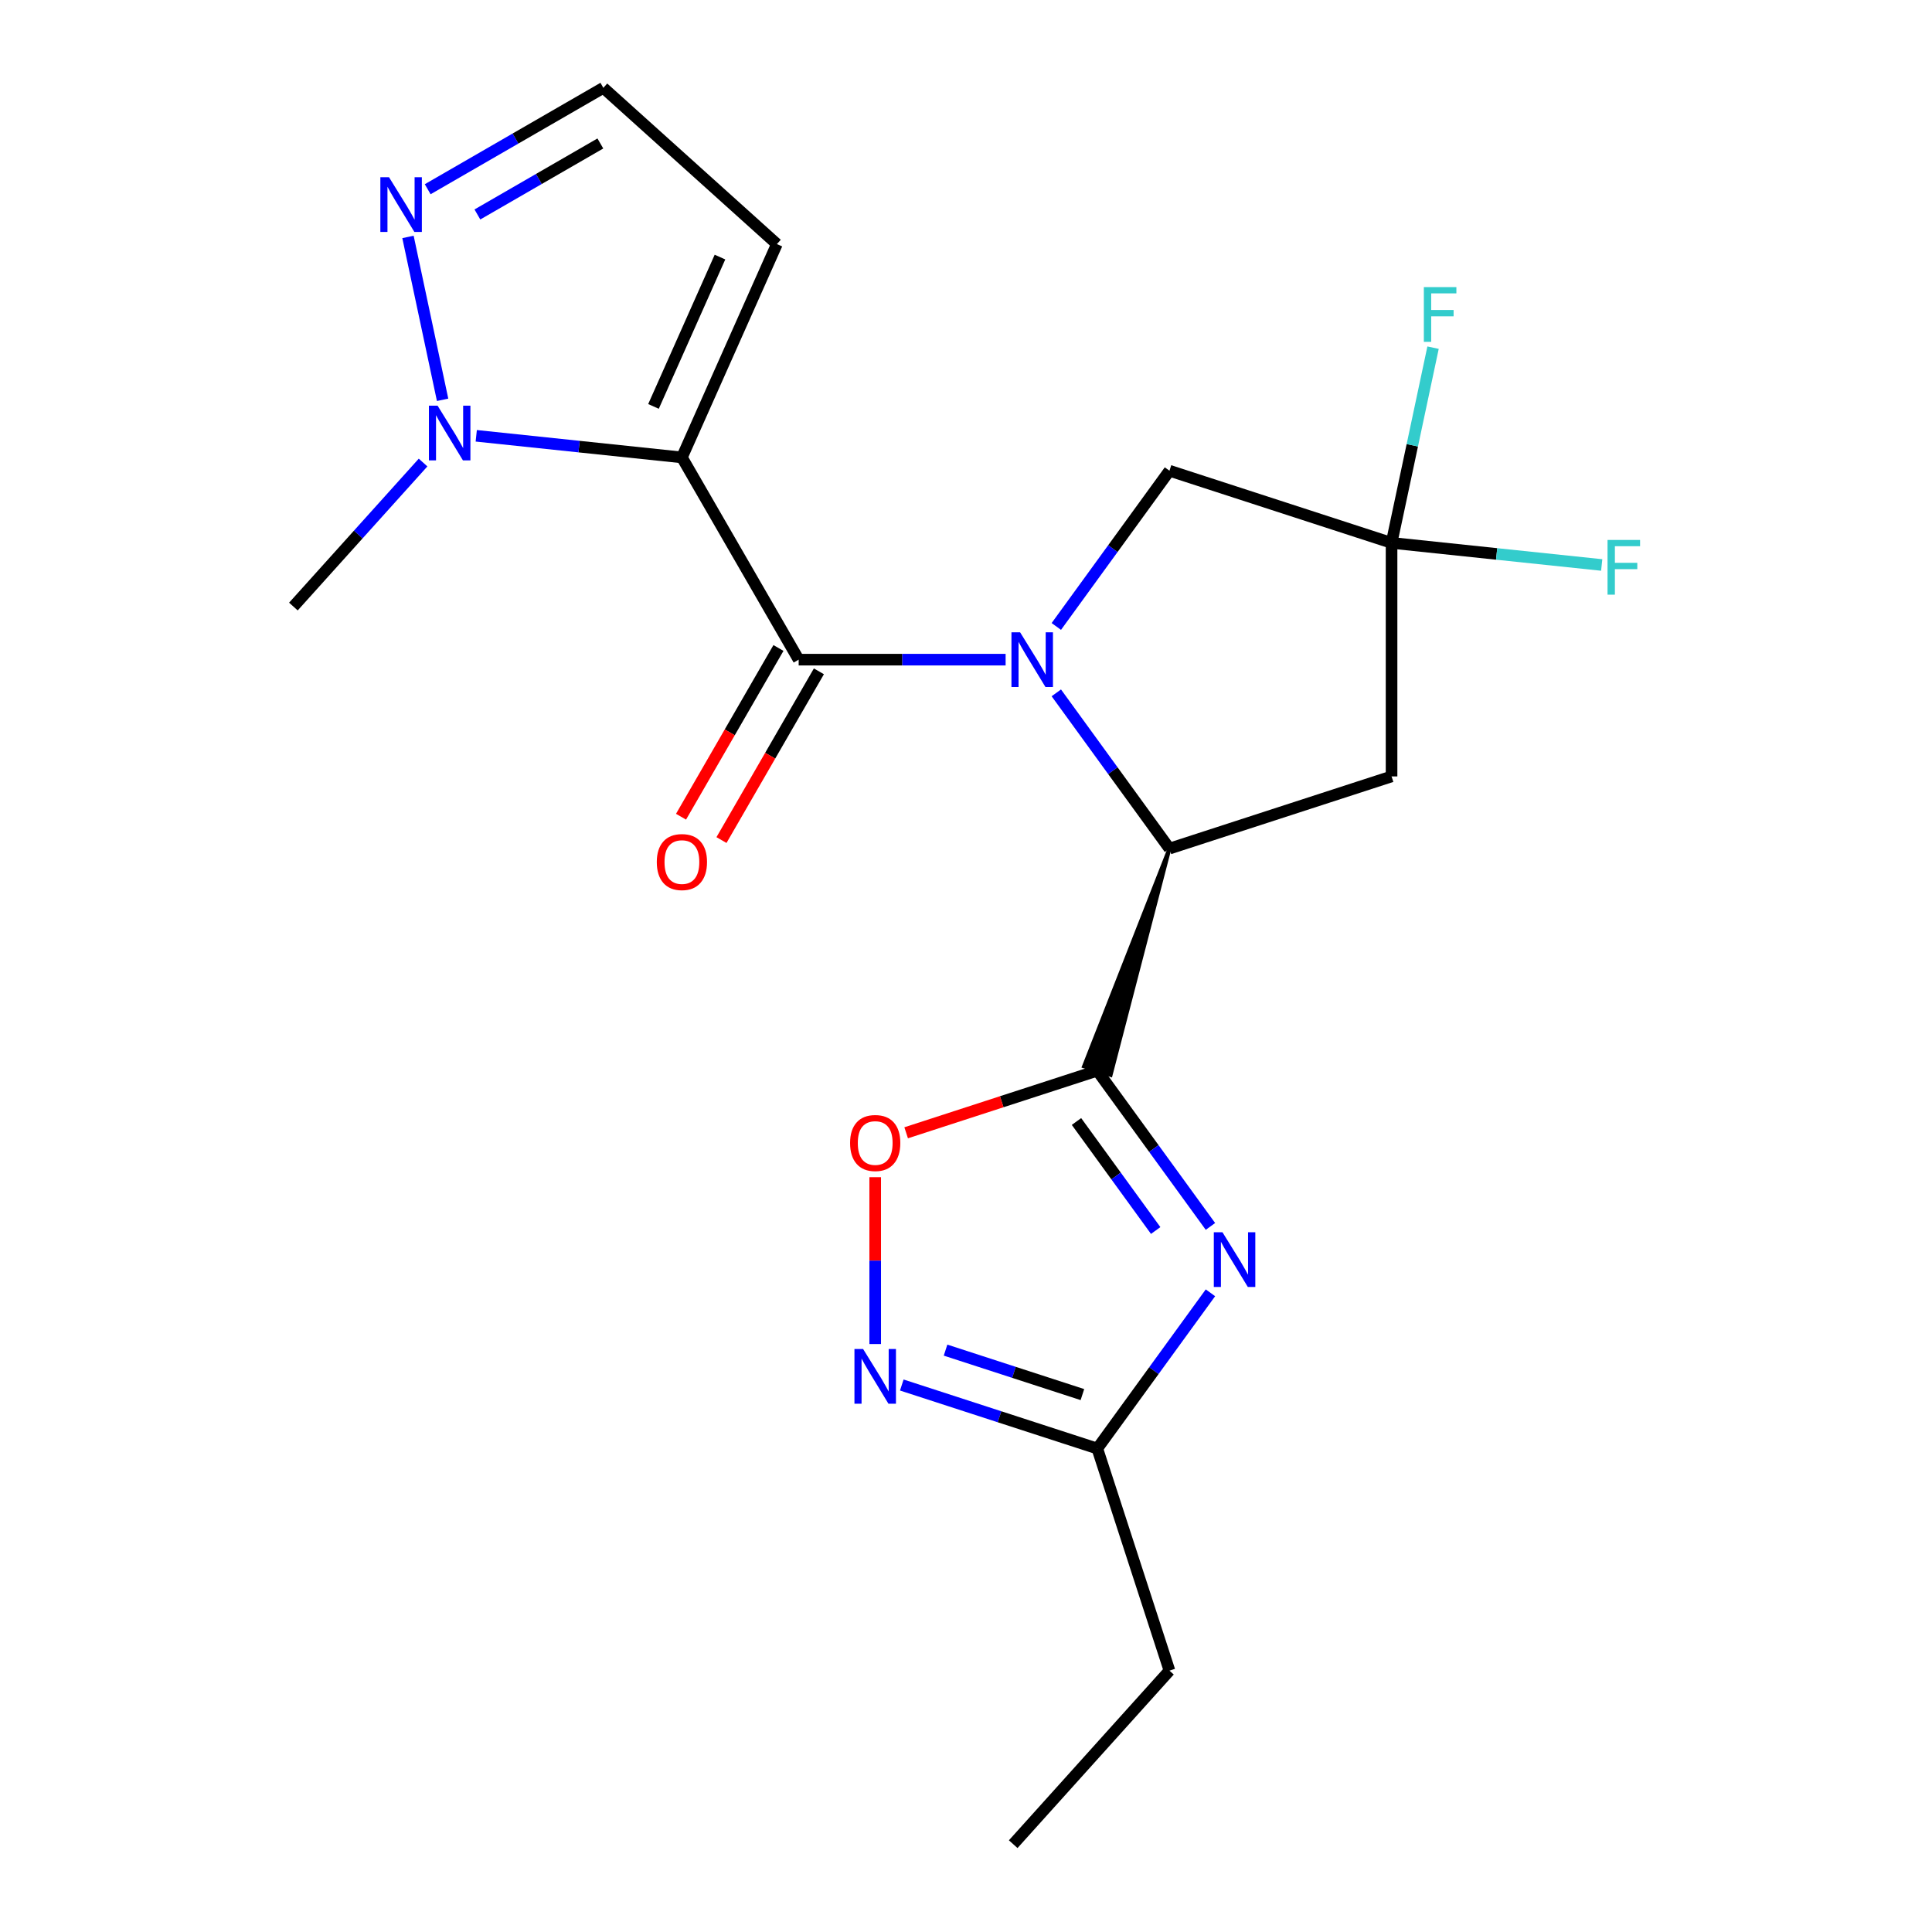 <?xml version='1.0' encoding='iso-8859-1'?>
<svg version='1.1' baseProfile='full'
              xmlns='http://www.w3.org/2000/svg'
                      xmlns:rdkit='http://www.rdkit.org/xml'
                      xmlns:xlink='http://www.w3.org/1999/xlink'
                  xml:space='preserve'
width='1000px' height='1000px' viewBox='0 0 1000 1000'>
<!-- END OF HEADER -->
<rect style='opacity:1.0;fill:#FFFFFF;stroke:none' width='1000' height='1000' x='0' y='0'> </rect>
<path class='bond-1' d='M 520.504,341.438 L 466.948,341.438' style='fill:none;fill-rule:evenodd;stroke:#0000FF;stroke-width:6px;stroke-linecap:butt;stroke-linejoin:miter;stroke-opacity:1' />
<path class='bond-1' d='M 466.948,341.438 L 413.392,341.438' style='fill:none;fill-rule:evenodd;stroke:#000000;stroke-width:6px;stroke-linecap:butt;stroke-linejoin:miter;stroke-opacity:1' />
<path class='bond-4' d='M 546.749,358.62 L 576.031,398.923' style='fill:none;fill-rule:evenodd;stroke:#0000FF;stroke-width:6px;stroke-linecap:butt;stroke-linejoin:miter;stroke-opacity:1' />
<path class='bond-4' d='M 576.031,398.923 L 605.313,439.226' style='fill:none;fill-rule:evenodd;stroke:#000000;stroke-width:6px;stroke-linecap:butt;stroke-linejoin:miter;stroke-opacity:1' />
<path class='bond-12' d='M 546.749,324.256 L 576.031,283.952' style='fill:none;fill-rule:evenodd;stroke:#0000FF;stroke-width:6px;stroke-linecap:butt;stroke-linejoin:miter;stroke-opacity:1' />
<path class='bond-12' d='M 576.031,283.952 L 605.313,243.649' style='fill:none;fill-rule:evenodd;stroke:#000000;stroke-width:6px;stroke-linecap:butt;stroke-linejoin:miter;stroke-opacity:1' />
<path class='bond-0' d='M 352.955,236.758 L 413.392,341.438' style='fill:none;fill-rule:evenodd;stroke:#000000;stroke-width:6px;stroke-linecap:butt;stroke-linejoin:miter;stroke-opacity:1' />
<path class='bond-5' d='M 352.955,236.758 L 299.73,231.164' style='fill:none;fill-rule:evenodd;stroke:#000000;stroke-width:6px;stroke-linecap:butt;stroke-linejoin:miter;stroke-opacity:1' />
<path class='bond-5' d='M 299.73,231.164 L 246.506,225.57' style='fill:none;fill-rule:evenodd;stroke:#0000FF;stroke-width:6px;stroke-linecap:butt;stroke-linejoin:miter;stroke-opacity:1' />
<path class='bond-13' d='M 352.955,236.758 L 402.119,126.335' style='fill:none;fill-rule:evenodd;stroke:#000000;stroke-width:6px;stroke-linecap:butt;stroke-linejoin:miter;stroke-opacity:1' />
<path class='bond-13' d='M 338.245,210.362 L 372.66,133.065' style='fill:none;fill-rule:evenodd;stroke:#000000;stroke-width:6px;stroke-linecap:butt;stroke-linejoin:miter;stroke-opacity:1' />
<path class='bond-14' d='M 402.924,335.394 L 377.712,379.063' style='fill:none;fill-rule:evenodd;stroke:#000000;stroke-width:6px;stroke-linecap:butt;stroke-linejoin:miter;stroke-opacity:1' />
<path class='bond-14' d='M 377.712,379.063 L 352.499,422.732' style='fill:none;fill-rule:evenodd;stroke:#FF0000;stroke-width:6px;stroke-linecap:butt;stroke-linejoin:miter;stroke-opacity:1' />
<path class='bond-14' d='M 423.86,347.481 L 398.648,391.15' style='fill:none;fill-rule:evenodd;stroke:#000000;stroke-width:6px;stroke-linecap:butt;stroke-linejoin:miter;stroke-opacity:1' />
<path class='bond-14' d='M 398.648,391.15 L 373.435,434.819' style='fill:none;fill-rule:evenodd;stroke:#FF0000;stroke-width:6px;stroke-linecap:butt;stroke-linejoin:miter;stroke-opacity:1' />
<path class='bond-2' d='M 605.313,439.226 L 561.064,551.943 L 574.858,556.425 Z' style='fill:#000000;fill-rule:evenodd;fill-opacity:1;stroke:#000000;stroke-width:2px;stroke-linecap:butt;stroke-linejoin:miter;stroke-opacity:1;' />
<path class='bond-3' d='M 567.961,554.184 L 597.243,594.487' style='fill:none;fill-rule:evenodd;stroke:#000000;stroke-width:6px;stroke-linecap:butt;stroke-linejoin:miter;stroke-opacity:1' />
<path class='bond-3' d='M 597.243,594.487 L 626.525,634.791' style='fill:none;fill-rule:evenodd;stroke:#0000FF;stroke-width:6px;stroke-linecap:butt;stroke-linejoin:miter;stroke-opacity:1' />
<path class='bond-3' d='M 557.188,580.485 L 577.685,608.697' style='fill:none;fill-rule:evenodd;stroke:#000000;stroke-width:6px;stroke-linecap:butt;stroke-linejoin:miter;stroke-opacity:1' />
<path class='bond-3' d='M 577.685,608.697 L 598.183,636.909' style='fill:none;fill-rule:evenodd;stroke:#0000FF;stroke-width:6px;stroke-linecap:butt;stroke-linejoin:miter;stroke-opacity:1' />
<path class='bond-6' d='M 567.961,554.184 L 518.493,570.257' style='fill:none;fill-rule:evenodd;stroke:#000000;stroke-width:6px;stroke-linecap:butt;stroke-linejoin:miter;stroke-opacity:1' />
<path class='bond-6' d='M 518.493,570.257 L 469.025,586.33' style='fill:none;fill-rule:evenodd;stroke:#FF0000;stroke-width:6px;stroke-linecap:butt;stroke-linejoin:miter;stroke-opacity:1' />
<path class='bond-10' d='M 626.525,669.155 L 597.243,709.458' style='fill:none;fill-rule:evenodd;stroke:#0000FF;stroke-width:6px;stroke-linecap:butt;stroke-linejoin:miter;stroke-opacity:1' />
<path class='bond-10' d='M 597.243,709.458 L 567.961,749.761' style='fill:none;fill-rule:evenodd;stroke:#000000;stroke-width:6px;stroke-linecap:butt;stroke-linejoin:miter;stroke-opacity:1' />
<path class='bond-9' d='M 605.313,439.226 L 720.271,401.874' style='fill:none;fill-rule:evenodd;stroke:#000000;stroke-width:6px;stroke-linecap:butt;stroke-linejoin:miter;stroke-opacity:1' />
<path class='bond-11' d='M 229.092,206.942 L 211.171,122.634' style='fill:none;fill-rule:evenodd;stroke:#0000FF;stroke-width:6px;stroke-linecap:butt;stroke-linejoin:miter;stroke-opacity:1' />
<path class='bond-18' d='M 218.982,239.408 L 185.423,276.679' style='fill:none;fill-rule:evenodd;stroke:#0000FF;stroke-width:6px;stroke-linecap:butt;stroke-linejoin:miter;stroke-opacity:1' />
<path class='bond-18' d='M 185.423,276.679 L 151.864,313.95' style='fill:none;fill-rule:evenodd;stroke:#000000;stroke-width:6px;stroke-linecap:butt;stroke-linejoin:miter;stroke-opacity:1' />
<path class='bond-7' d='M 453.003,609.318 L 453.003,652.495' style='fill:none;fill-rule:evenodd;stroke:#FF0000;stroke-width:6px;stroke-linecap:butt;stroke-linejoin:miter;stroke-opacity:1' />
<path class='bond-7' d='M 453.003,652.495 L 453.003,695.672' style='fill:none;fill-rule:evenodd;stroke:#0000FF;stroke-width:6px;stroke-linecap:butt;stroke-linejoin:miter;stroke-opacity:1' />
<path class='bond-22' d='M 466.765,716.881 L 517.363,733.321' style='fill:none;fill-rule:evenodd;stroke:#0000FF;stroke-width:6px;stroke-linecap:butt;stroke-linejoin:miter;stroke-opacity:1' />
<path class='bond-22' d='M 517.363,733.321 L 567.961,749.761' style='fill:none;fill-rule:evenodd;stroke:#000000;stroke-width:6px;stroke-linecap:butt;stroke-linejoin:miter;stroke-opacity:1' />
<path class='bond-22' d='M 489.415,698.821 L 524.834,710.33' style='fill:none;fill-rule:evenodd;stroke:#0000FF;stroke-width:6px;stroke-linecap:butt;stroke-linejoin:miter;stroke-opacity:1' />
<path class='bond-22' d='M 524.834,710.33 L 560.252,721.838' style='fill:none;fill-rule:evenodd;stroke:#000000;stroke-width:6px;stroke-linecap:butt;stroke-linejoin:miter;stroke-opacity:1' />
<path class='bond-8' d='M 720.271,281.001 L 605.313,243.649' style='fill:none;fill-rule:evenodd;stroke:#000000;stroke-width:6px;stroke-linecap:butt;stroke-linejoin:miter;stroke-opacity:1' />
<path class='bond-16' d='M 720.271,281.001 L 731.01,230.476' style='fill:none;fill-rule:evenodd;stroke:#000000;stroke-width:6px;stroke-linecap:butt;stroke-linejoin:miter;stroke-opacity:1' />
<path class='bond-16' d='M 731.01,230.476 L 741.749,179.951' style='fill:none;fill-rule:evenodd;stroke:#33CCCC;stroke-width:6px;stroke-linecap:butt;stroke-linejoin:miter;stroke-opacity:1' />
<path class='bond-17' d='M 720.271,281.001 L 774.655,286.717' style='fill:none;fill-rule:evenodd;stroke:#000000;stroke-width:6px;stroke-linecap:butt;stroke-linejoin:miter;stroke-opacity:1' />
<path class='bond-17' d='M 774.655,286.717 L 829.04,292.433' style='fill:none;fill-rule:evenodd;stroke:#33CCCC;stroke-width:6px;stroke-linecap:butt;stroke-linejoin:miter;stroke-opacity:1' />
<path class='bond-21' d='M 720.271,281.001 L 720.271,401.874' style='fill:none;fill-rule:evenodd;stroke:#000000;stroke-width:6px;stroke-linecap:butt;stroke-linejoin:miter;stroke-opacity:1' />
<path class='bond-19' d='M 567.961,749.761 L 605.313,864.719' style='fill:none;fill-rule:evenodd;stroke:#000000;stroke-width:6px;stroke-linecap:butt;stroke-linejoin:miter;stroke-opacity:1' />
<path class='bond-23' d='M 221.375,97.946 L 266.833,71.7' style='fill:none;fill-rule:evenodd;stroke:#0000FF;stroke-width:6px;stroke-linecap:butt;stroke-linejoin:miter;stroke-opacity:1' />
<path class='bond-23' d='M 266.833,71.7 L 312.292,45.455' style='fill:none;fill-rule:evenodd;stroke:#000000;stroke-width:6px;stroke-linecap:butt;stroke-linejoin:miter;stroke-opacity:1' />
<path class='bond-23' d='M 247.1,111.008 L 278.921,92.636' style='fill:none;fill-rule:evenodd;stroke:#0000FF;stroke-width:6px;stroke-linecap:butt;stroke-linejoin:miter;stroke-opacity:1' />
<path class='bond-23' d='M 278.921,92.636 L 310.742,74.264' style='fill:none;fill-rule:evenodd;stroke:#000000;stroke-width:6px;stroke-linecap:butt;stroke-linejoin:miter;stroke-opacity:1' />
<path class='bond-15' d='M 402.119,126.335 L 312.292,45.455' style='fill:none;fill-rule:evenodd;stroke:#000000;stroke-width:6px;stroke-linecap:butt;stroke-linejoin:miter;stroke-opacity:1' />
<path class='bond-20' d='M 605.313,864.719 L 524.433,954.545' style='fill:none;fill-rule:evenodd;stroke:#000000;stroke-width:6px;stroke-linecap:butt;stroke-linejoin:miter;stroke-opacity:1' />
<path  class='atom-0' d='M 528.005 327.278
L 537.285 342.278
Q 538.205 343.758, 539.685 346.438
Q 541.165 349.118, 541.245 349.278
L 541.245 327.278
L 545.005 327.278
L 545.005 355.598
L 541.125 355.598
L 531.165 339.198
Q 530.005 337.278, 528.765 335.078
Q 527.565 332.878, 527.205 332.198
L 527.205 355.598
L 523.525 355.598
L 523.525 327.278
L 528.005 327.278
' fill='#0000FF'/>
<path  class='atom-4' d='M 632.749 637.813
L 642.029 652.813
Q 642.949 654.293, 644.429 656.973
Q 645.909 659.653, 645.989 659.813
L 645.989 637.813
L 649.749 637.813
L 649.749 666.133
L 645.869 666.133
L 635.909 649.733
Q 634.749 647.813, 633.509 645.613
Q 632.309 643.413, 631.949 642.733
L 631.949 666.133
L 628.269 666.133
L 628.269 637.813
L 632.749 637.813
' fill='#0000FF'/>
<path  class='atom-6' d='M 226.484 209.963
L 235.764 224.963
Q 236.684 226.443, 238.164 229.123
Q 239.644 231.803, 239.724 231.963
L 239.724 209.963
L 243.484 209.963
L 243.484 238.283
L 239.604 238.283
L 229.644 221.883
Q 228.484 219.963, 227.244 217.763
Q 226.044 215.563, 225.684 214.883
L 225.684 238.283
L 222.004 238.283
L 222.004 209.963
L 226.484 209.963
' fill='#0000FF'/>
<path  class='atom-7' d='M 440.003 591.616
Q 440.003 584.816, 443.363 581.016
Q 446.723 577.216, 453.003 577.216
Q 459.283 577.216, 462.643 581.016
Q 466.003 584.816, 466.003 591.616
Q 466.003 598.496, 462.603 602.416
Q 459.203 606.296, 453.003 606.296
Q 446.763 606.296, 443.363 602.416
Q 440.003 598.536, 440.003 591.616
M 453.003 603.096
Q 457.323 603.096, 459.643 600.216
Q 462.003 597.296, 462.003 591.616
Q 462.003 586.056, 459.643 583.256
Q 457.323 580.416, 453.003 580.416
Q 448.683 580.416, 446.323 583.216
Q 444.003 586.016, 444.003 591.616
Q 444.003 597.336, 446.323 600.216
Q 448.683 603.096, 453.003 603.096
' fill='#FF0000'/>
<path  class='atom-8' d='M 446.743 698.249
L 456.023 713.249
Q 456.943 714.729, 458.423 717.409
Q 459.903 720.089, 459.983 720.249
L 459.983 698.249
L 463.743 698.249
L 463.743 726.569
L 459.863 726.569
L 449.903 710.169
Q 448.743 708.249, 447.503 706.049
Q 446.303 703.849, 445.943 703.169
L 445.943 726.569
L 442.263 726.569
L 442.263 698.249
L 446.743 698.249
' fill='#0000FF'/>
<path  class='atom-12' d='M 201.353 91.731
L 210.633 106.731
Q 211.553 108.211, 213.033 110.891
Q 214.513 113.571, 214.593 113.731
L 214.593 91.731
L 218.353 91.731
L 218.353 120.051
L 214.473 120.051
L 204.513 103.651
Q 203.353 101.731, 202.113 99.531
Q 200.913 97.331, 200.553 96.651
L 200.553 120.051
L 196.873 120.051
L 196.873 91.731
L 201.353 91.731
' fill='#0000FF'/>
<path  class='atom-15' d='M 339.955 446.197
Q 339.955 439.397, 343.315 435.597
Q 346.675 431.797, 352.955 431.797
Q 359.235 431.797, 362.595 435.597
Q 365.955 439.397, 365.955 446.197
Q 365.955 453.077, 362.555 456.997
Q 359.155 460.877, 352.955 460.877
Q 346.715 460.877, 343.315 456.997
Q 339.955 453.117, 339.955 446.197
M 352.955 457.677
Q 357.275 457.677, 359.595 454.797
Q 361.955 451.877, 361.955 446.197
Q 361.955 440.637, 359.595 437.837
Q 357.275 434.997, 352.955 434.997
Q 348.635 434.997, 346.275 437.797
Q 343.955 440.597, 343.955 446.197
Q 343.955 451.917, 346.275 454.797
Q 348.635 457.677, 352.955 457.677
' fill='#FF0000'/>
<path  class='atom-17' d='M 736.982 148.609
L 753.822 148.609
L 753.822 151.849
L 740.782 151.849
L 740.782 160.449
L 752.382 160.449
L 752.382 163.729
L 740.782 163.729
L 740.782 176.929
L 736.982 176.929
L 736.982 148.609
' fill='#33CCCC'/>
<path  class='atom-18' d='M 832.062 279.476
L 848.902 279.476
L 848.902 282.716
L 835.862 282.716
L 835.862 291.316
L 847.462 291.316
L 847.462 294.596
L 835.862 294.596
L 835.862 307.796
L 832.062 307.796
L 832.062 279.476
' fill='#33CCCC'/>
</svg>
